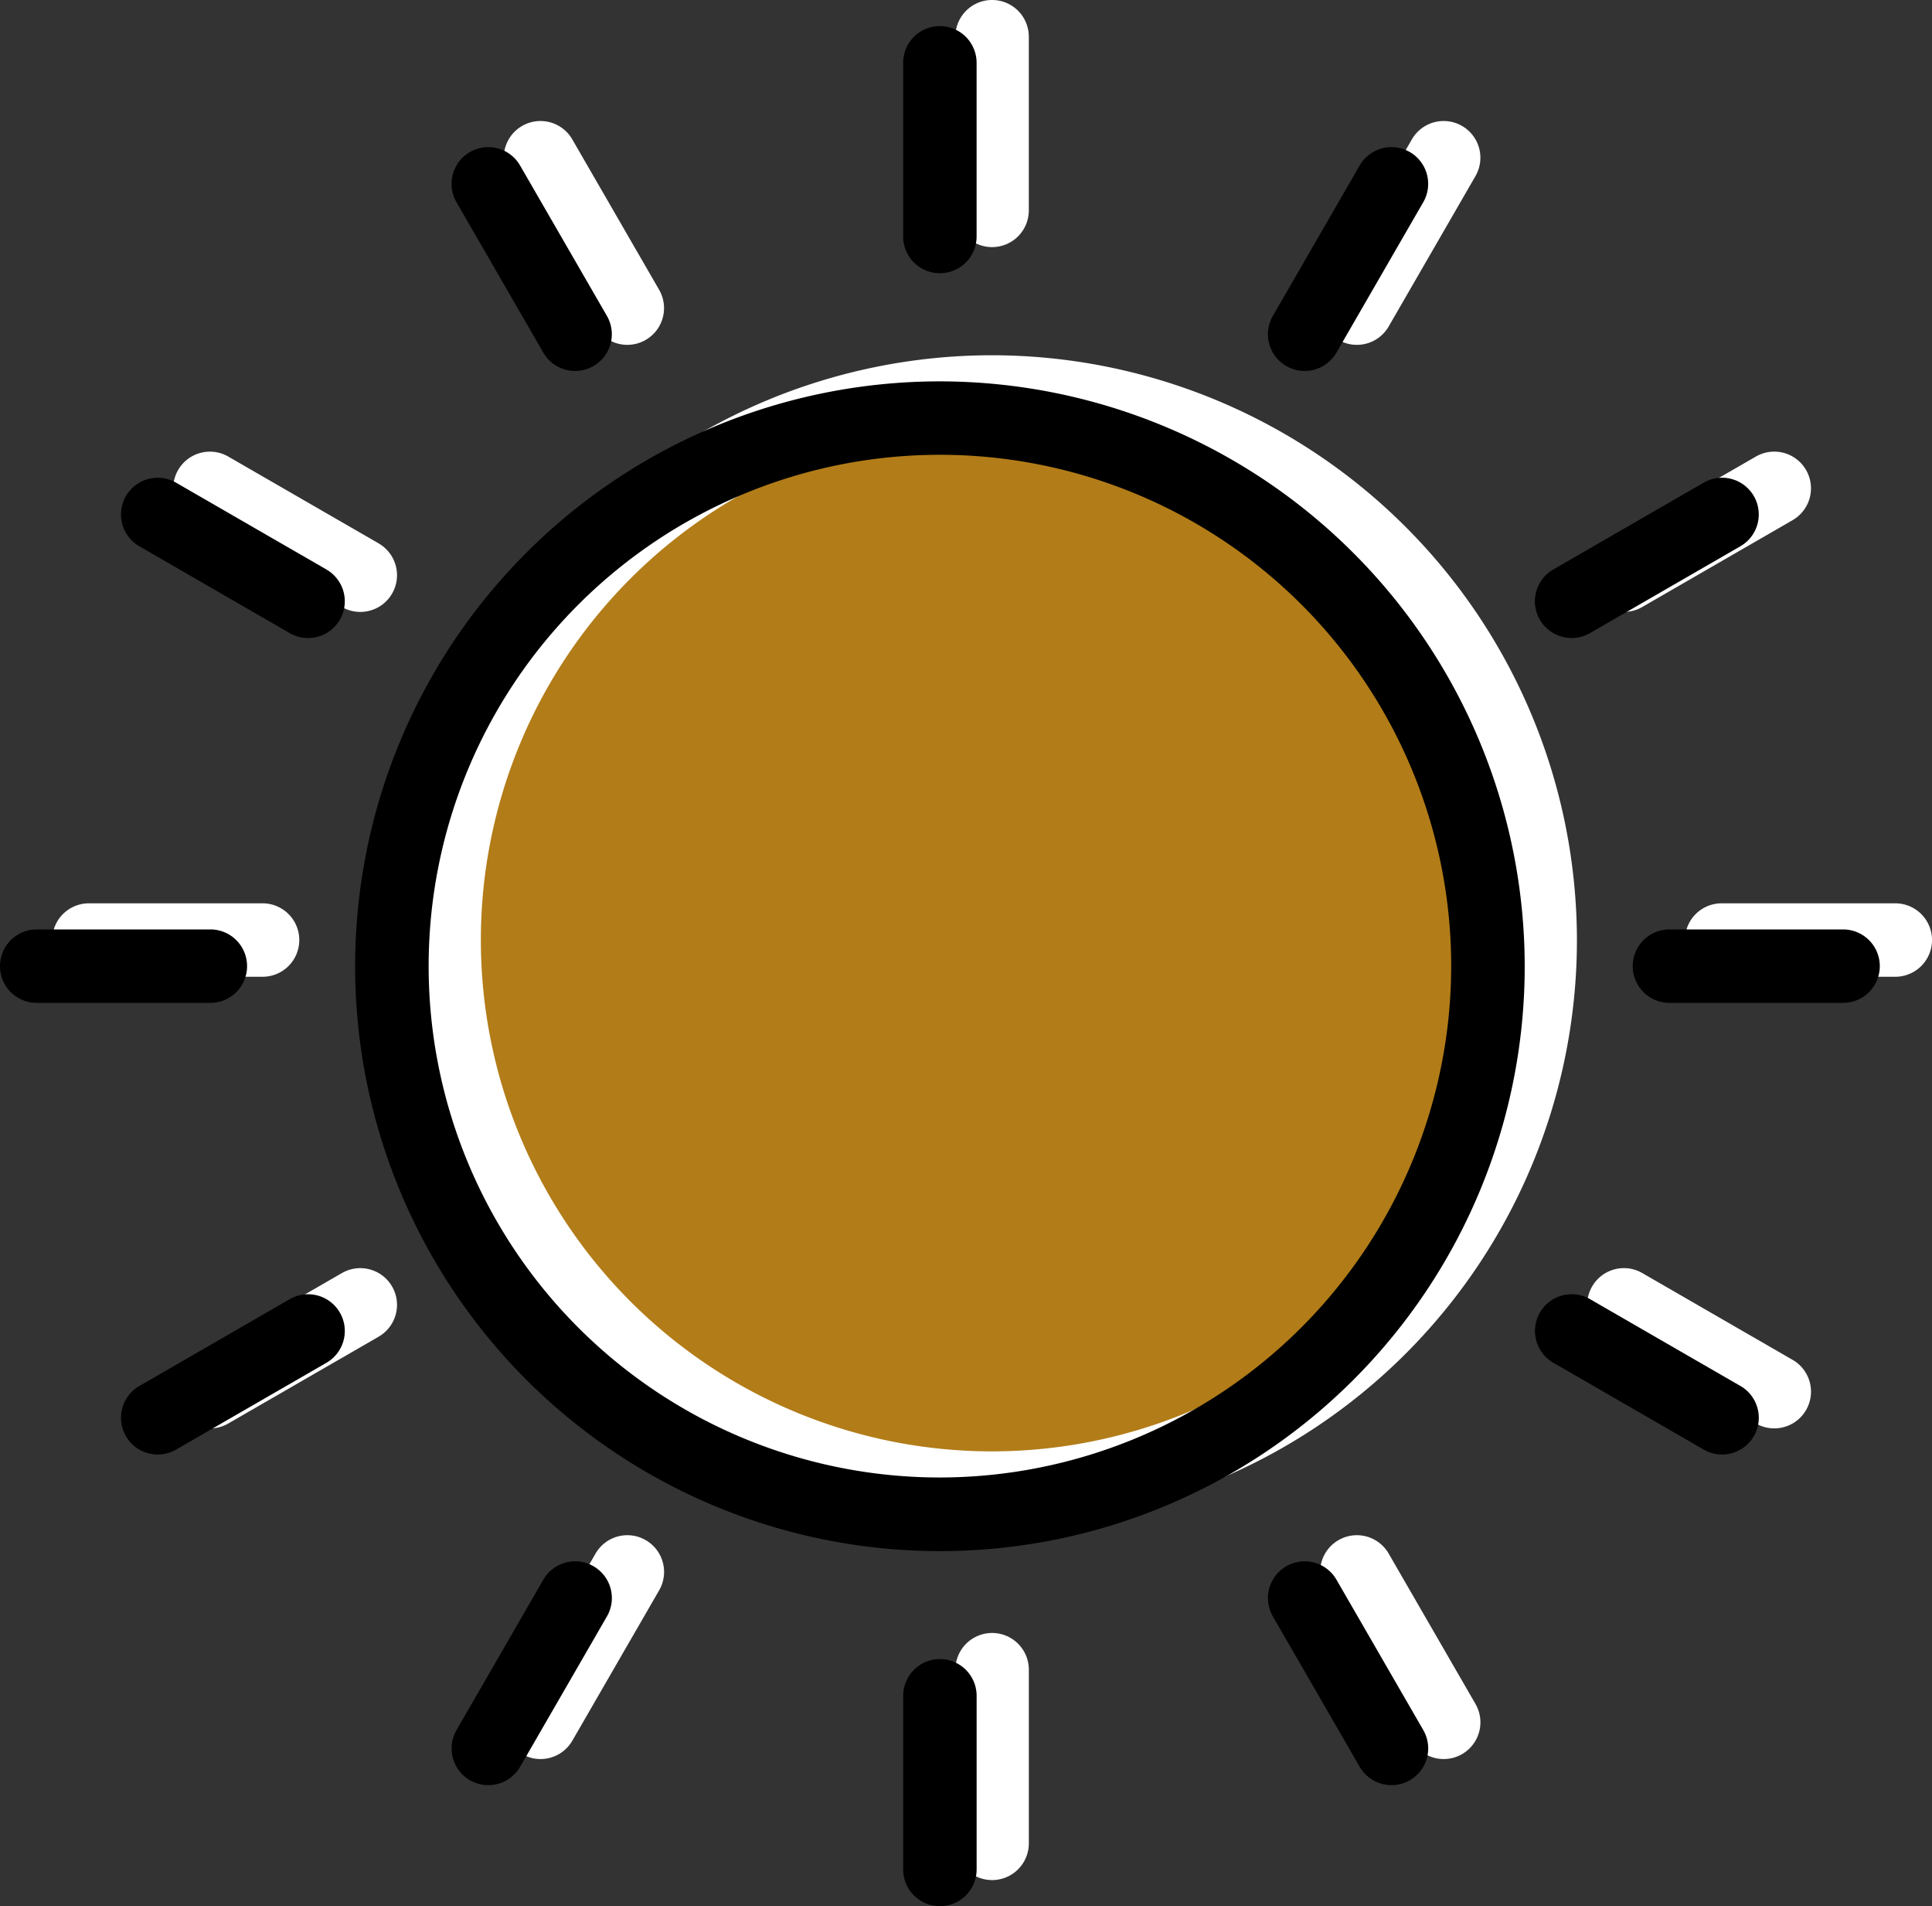 <svg xmlns="http://www.w3.org/2000/svg" width="74.004" height="73.004" viewBox="0 0 74.004 73.004"><rect x="0" y="0" width="74.004" height="73.004" fill="#333333" stroke="none"/><defs><style>.a{fill:#b27c18;}.b{fill:#fff;}</style></defs><g transform="translate(-747 -2743.7)"><g transform="translate(749 2743.7)"><circle class="a" cx="21.178" cy="21.178" r="21.178" transform="translate(14.343 15.306)"/><path class="b" d="M119.142,96.745a22.4,22.4,0,1,0,22.4,22.4A22.422,22.422,0,0,0,119.142,96.745Zm0,41.98a19.584,19.584,0,1,1,19.584-19.584A19.606,19.606,0,0,1,119.142,138.725Z" transform="translate(-83.139 -83.139)"/><path class="b" d="M247.406,9.464a1.406,1.406,0,0,0,1.406-1.406V1.406a1.406,1.406,0,1,0-2.813,0V8.057A1.406,1.406,0,0,0,247.406,9.464Z" transform="translate(-211.404)"/><path class="b" d="M247.406,444.707A1.406,1.406,0,0,0,246,446.113v6.651a1.406,1.406,0,0,0,2.813,0v-6.651A1.406,1.406,0,0,0,247.406,444.707Z" transform="translate(-211.404 -382.166)"/><path class="b" d="M126.512,40.826a1.406,1.406,0,0,0,2.436-1.406l-3.326-5.76a1.406,1.406,0,1,0-2.436,1.406Z" transform="translate(-105.701 -28.322)"/><path class="b" d="M347.976,418.787a1.406,1.406,0,0,0-2.436,1.406l3.326,5.76a1.406,1.406,0,1,0,2.436-1.406Z" transform="translate(-296.784 -359.287)"/><path class="b" d="M40.826,126.512l-5.76-3.325a1.406,1.406,0,1,0-1.406,2.436l5.76,3.326a1.406,1.406,0,0,0,1.406-2.436Z" transform="translate(-28.322 -105.701)"/><path class="b" d="M425.953,348.866l-5.76-3.326a1.406,1.406,0,0,0-1.406,2.436l5.76,3.325a1.406,1.406,0,1,0,1.406-2.436Z" transform="translate(-359.287 -296.784)"/><path class="b" d="M9.464,247.406A1.406,1.406,0,0,0,8.057,246H1.406a1.406,1.406,0,1,0,0,2.813H8.057A1.406,1.406,0,0,0,9.464,247.406Z" transform="translate(0 -211.404)"/><path class="b" d="M452.764,246h-6.651a1.406,1.406,0,1,0,0,2.813h6.651a1.406,1.406,0,0,0,0-2.813Z" transform="translate(-382.166 -211.404)"/><path class="b" d="M39.42,345.54l-5.76,3.326a1.406,1.406,0,1,0,1.406,2.436l5.76-3.325a1.406,1.406,0,0,0-1.406-2.436Z" transform="translate(-28.322 -296.784)"/><path class="b" d="M419.494,129.137a1.4,1.4,0,0,0,.7-.189l5.76-3.326a1.406,1.406,0,1,0-1.406-2.436l-5.76,3.325a1.406,1.406,0,0,0,.7,2.625Z" transform="translate(-359.289 -105.701)"/><path class="b" d="M128.434,418.272a1.406,1.406,0,0,0-1.921.515l-3.325,5.76a1.406,1.406,0,1,0,2.436,1.406l3.326-5.76A1.406,1.406,0,0,0,128.434,418.272Z" transform="translate(-105.701 -359.287)"/><path class="b" d="M346.055,41.341a1.406,1.406,0,0,0,1.921-.515l3.325-5.76a1.406,1.406,0,1,0-2.436-1.406l-3.325,5.76A1.406,1.406,0,0,0,346.055,41.341Z" transform="translate(-296.784 -28.322)"/></g><g transform="translate(747 2744.7)"><path d="M119.142,96.745a22.4,22.4,0,1,0,22.4,22.4A22.422,22.422,0,0,0,119.142,96.745Zm0,41.98a19.584,19.584,0,1,1,19.584-19.584A19.606,19.606,0,0,1,119.142,138.725Z" transform="translate(-83.139 -83.139)"/><path d="M247.406,9.464a1.406,1.406,0,0,0,1.406-1.406V1.406a1.406,1.406,0,1,0-2.813,0V8.057A1.406,1.406,0,0,0,247.406,9.464Z" transform="translate(-211.404)"/><path d="M247.406,444.707A1.406,1.406,0,0,0,246,446.113v6.651a1.406,1.406,0,0,0,2.813,0v-6.651A1.406,1.406,0,0,0,247.406,444.707Z" transform="translate(-211.404 -382.166)"/><path d="M126.512,40.826a1.406,1.406,0,0,0,2.436-1.406l-3.326-5.76a1.406,1.406,0,1,0-2.436,1.406Z" transform="translate(-105.701 -28.322)"/><path d="M347.976,418.787a1.406,1.406,0,0,0-2.436,1.406l3.326,5.76a1.406,1.406,0,1,0,2.436-1.406Z" transform="translate(-296.784 -359.287)"/><path d="M40.826,126.512l-5.76-3.325a1.406,1.406,0,1,0-1.406,2.436l5.76,3.326a1.406,1.406,0,0,0,1.406-2.436Z" transform="translate(-28.322 -105.701)"/><path d="M425.953,348.866l-5.76-3.326a1.406,1.406,0,0,0-1.406,2.436l5.76,3.325a1.406,1.406,0,1,0,1.406-2.436Z" transform="translate(-359.287 -296.784)"/><path d="M9.464,247.406A1.406,1.406,0,0,0,8.057,246H1.406a1.406,1.406,0,1,0,0,2.813H8.057A1.406,1.406,0,0,0,9.464,247.406Z" transform="translate(0 -211.404)"/><path d="M452.764,246h-6.651a1.406,1.406,0,1,0,0,2.813h6.651a1.406,1.406,0,0,0,0-2.813Z" transform="translate(-382.166 -211.404)"/><path d="M39.42,345.54l-5.76,3.326a1.406,1.406,0,1,0,1.406,2.436l5.76-3.325a1.406,1.406,0,0,0-1.406-2.436Z" transform="translate(-28.322 -296.784)"/><path d="M419.494,129.137a1.4,1.4,0,0,0,.7-.189l5.76-3.326a1.406,1.406,0,1,0-1.406-2.436l-5.76,3.325a1.406,1.406,0,0,0,.7,2.625Z" transform="translate(-359.289 -105.701)"/><path d="M128.434,418.272a1.406,1.406,0,0,0-1.921.515l-3.325,5.76a1.406,1.406,0,1,0,2.436,1.406l3.326-5.76A1.406,1.406,0,0,0,128.434,418.272Z" transform="translate(-105.701 -359.287)"/><path d="M346.055,41.341a1.406,1.406,0,0,0,1.921-.515l3.325-5.76a1.406,1.406,0,1,0-2.436-1.406l-3.325,5.76A1.406,1.406,0,0,0,346.055,41.341Z" transform="translate(-296.784 -28.322)"/></g></g></svg>